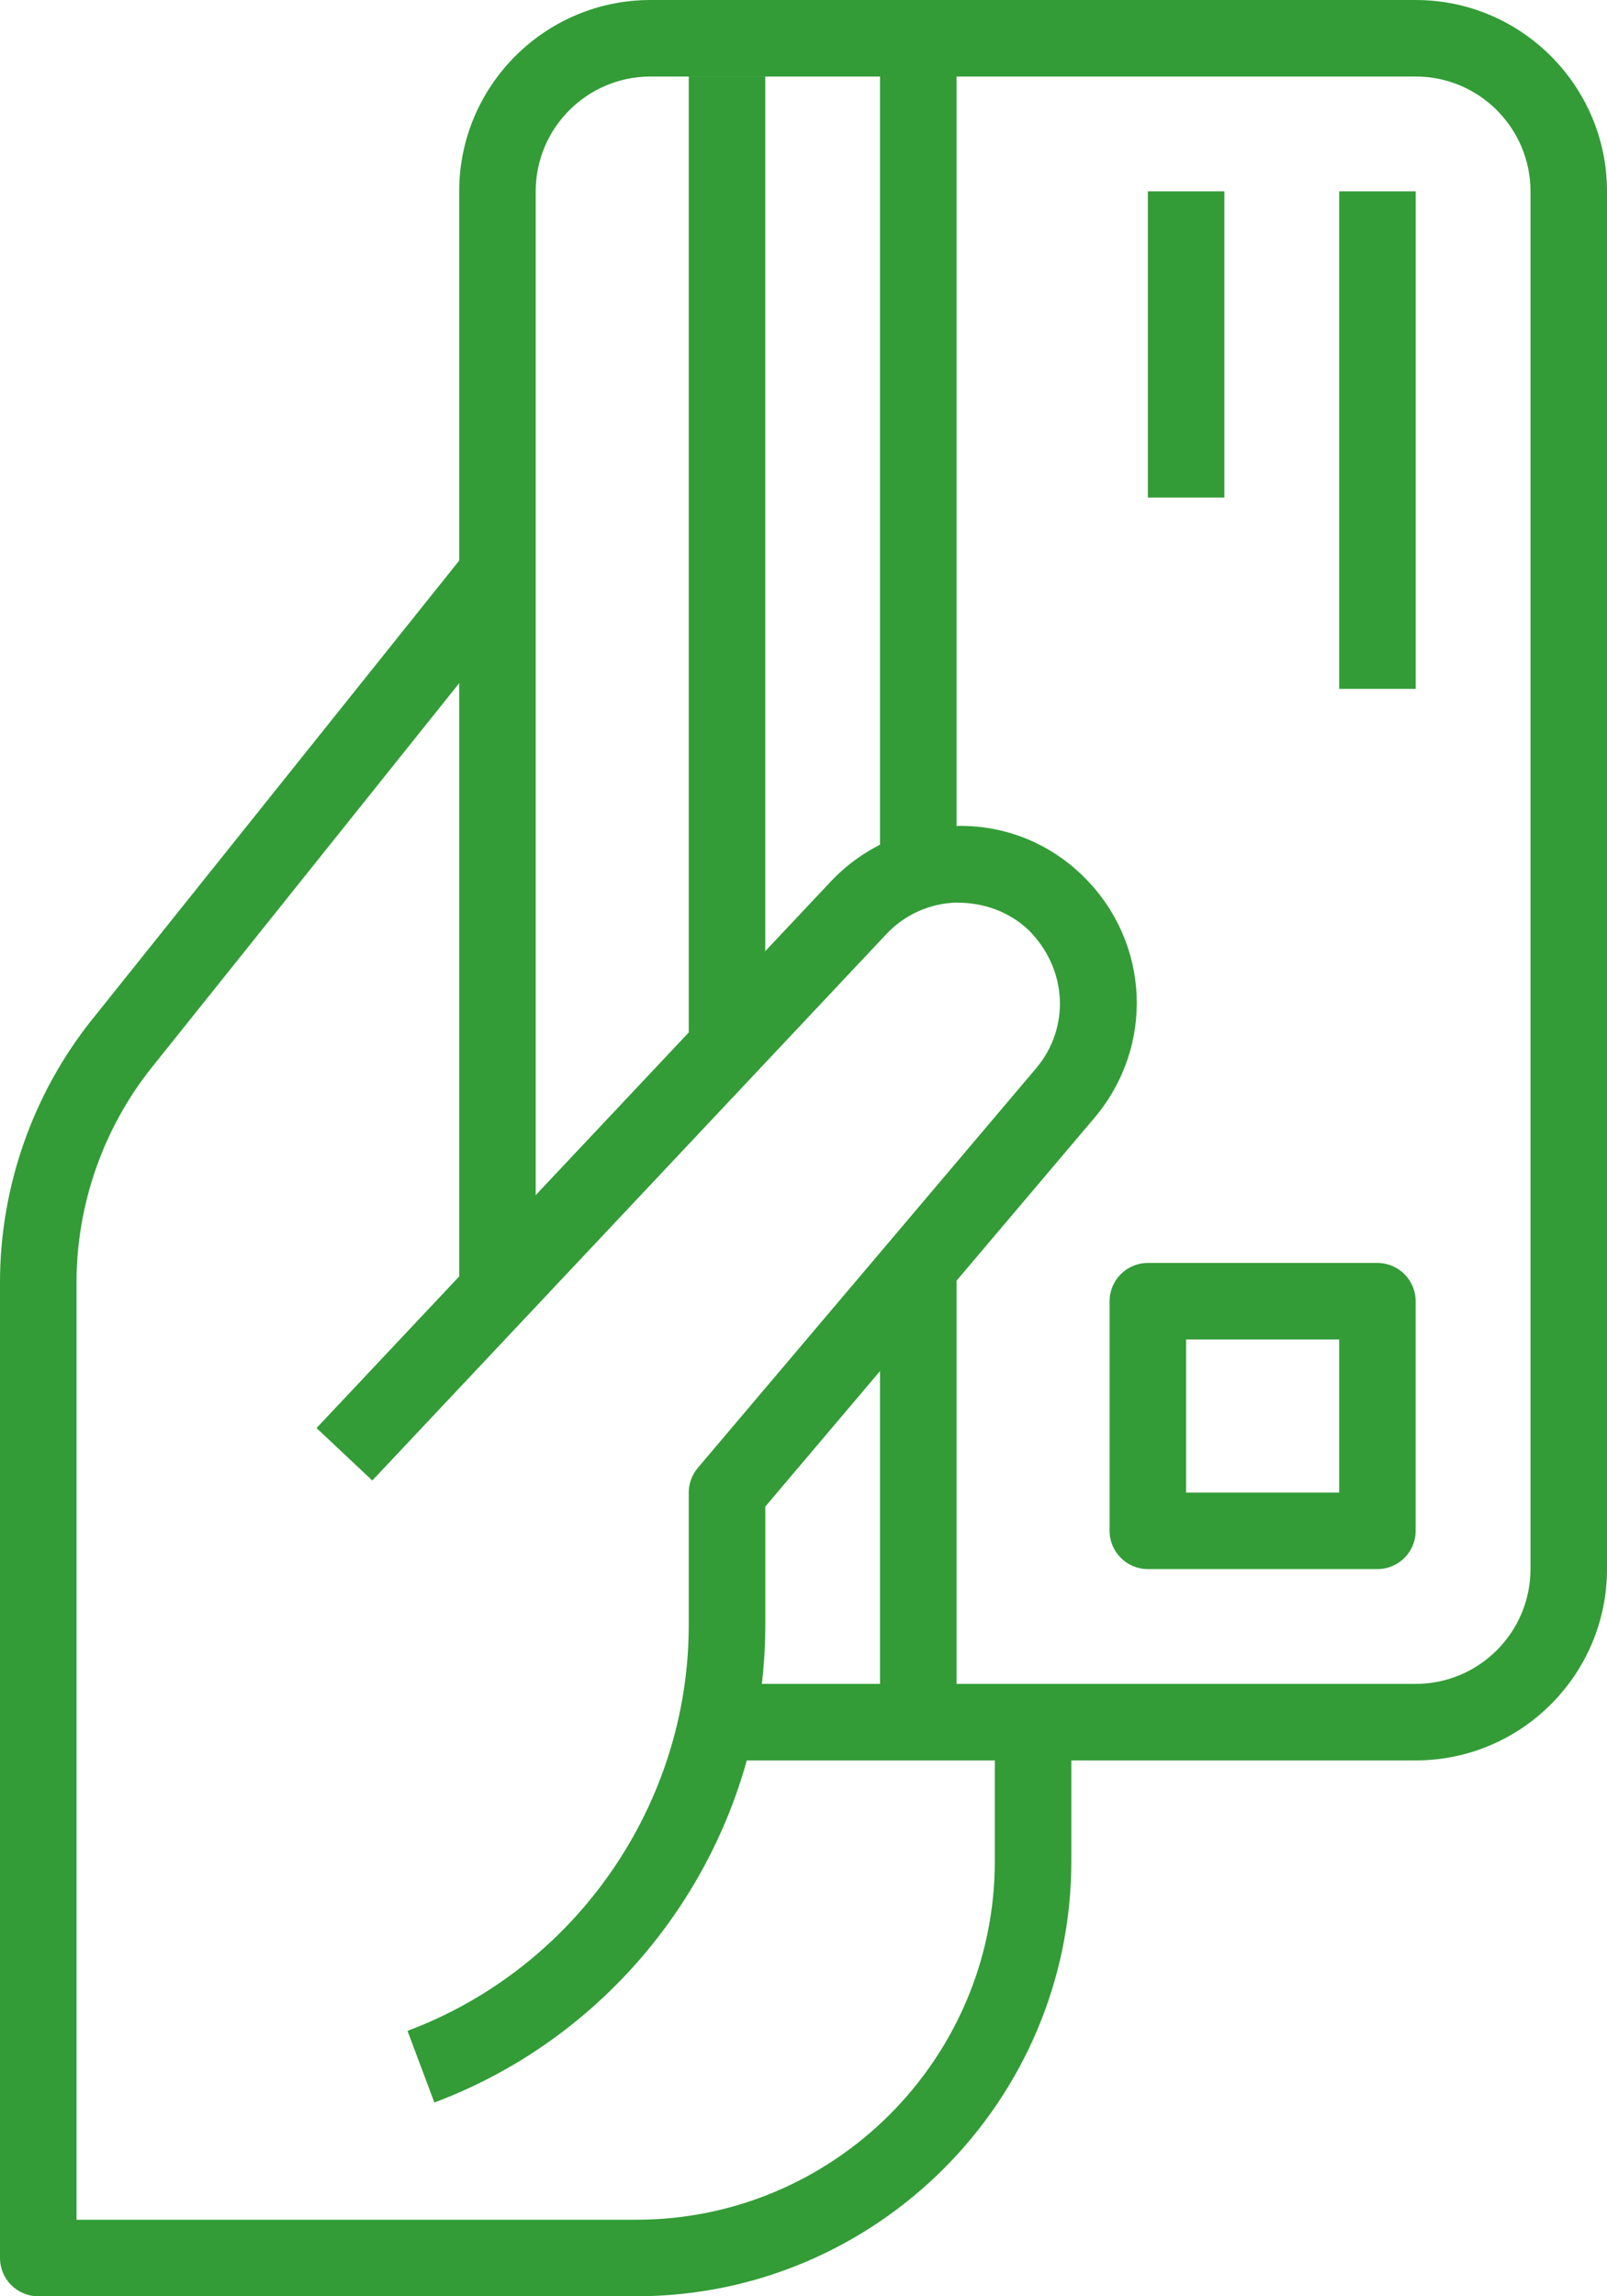 <?xml version="1.0" encoding="UTF-8"?>
<!DOCTYPE svg PUBLIC "-//W3C//DTD SVG 1.1//EN" "http://www.w3.org/Graphics/SVG/1.1/DTD/svg11.dtd">
<!-- Creator: CorelDRAW -->
<svg xmlns="http://www.w3.org/2000/svg" xml:space="preserve" width="9.8mm" height="14mm" version="1.1" style="shape-rendering:geometricPrecision; text-rendering:geometricPrecision; image-rendering:optimizeQuality; fill-rule:evenodd; clip-rule:evenodd"
viewBox="0 0 379.29 541.84"
 xmlns:xlink="http://www.w3.org/1999/xlink"
 xmlns:xodm="http://www.corel.com/coreldraw/odm/2003">
 <defs>
  <style type="text/css">
   <![CDATA[
    .fil0 {fill:#339C37;fill-rule:nonzero}
   ]]>
  </style>
 </defs>
 <g id="Warstwa_x0020_1">
  <g id="_105553221667776">
   <g>
    <path class="fil0" d="M153.53 0l180.61 0c24.9,0 45.15,20.26 45.15,45.15l0 325.1c0,24.9 -20.26,45.15 -45.15,45.15l-162.55 0 0 -18.06 162.55 0c14.94,0 27.09,-12.16 27.09,-27.09l0 -325.1c0,-14.94 -12.15,-27.09 -27.09,-27.09l-180.61 0c-14.94,0 -27.09,12.15 -27.09,27.09l0 261.89 -18.06 0 0 -261.89c0,-24.9 20.26,-45.15 45.15,-45.15z"/>
   </g>
   <g>
    <path class="fil0" d="M21.76 240.54l88.59 -110.72 14.11 11.29 -88.59 110.71c-11.49,14.36 -17.81,32.4 -17.81,50.8l0 221.16 132.12 0c46.65,0 84.62,-37.96 84.62,-84.62l0 -32.78 18.06 0 0 32.78c0,56.61 -46.06,102.68 -102.68,102.68l-141.15 0c-4.99,0 -9.03,-4.04 -9.03,-9.03l0 -230.18c-0.01,-22.47 7.71,-44.52 21.75,-62.09z"/>
   </g>
   <g>
    <path class="fil0" d="M225.81 212.97c-6.34,0.18 -12.24,2.82 -16.58,7.42l-121.36 128.96 -13.16 -12.38 121.38 -128.97c7.67,-8.12 18.04,-12.77 29.21,-13.09 11.28,-0.38 21.78,3.73 29.8,11.31 0.1,0.1 0.82,0.79 0.91,0.89 15.43,15.48 16.47,39.77 2.4,56.55l-77.78 91.84 0 27.94c0.01,49.9 -31.37,95.17 -78.11,112.68l-6.34 -16.91c39.72,-14.87 66.39,-53.36 66.38,-95.76l0 -31.24c0,-2.13 0.76,-4.21 2.14,-5.84l79.89 -94.34c7.99,-9.52 7.4,-23.35 -1.81,-32.56 -4.61,-4.35 -10.62,-6.51 -16.98,-6.47z"/>
   </g>
   <g>
    <rect class="fil0" x="162.56" y="18.06" width="18.06" height="225.77"/>
   </g>
   <g>
    <rect class="fil0" x="207.71" y="298.01" width="18.06" height="108.37"/>
   </g>
   <g>
    <rect class="fil0" x="207.71" y="9.03" width="18.06" height="198.67"/>
   </g>
   <g>
    <rect class="fil0" x="316.08" y="45.15" width="18.06" height="117.4"/>
   </g>
   <g>
    <rect class="fil0" x="270.92" y="45.15" width="18.06" height="72.25"/>
   </g>
   <g>
    <path class="fil0" d="M270.92 298.01l54.18 0c4.98,0 9.03,4.04 9.03,9.03l0 54.18c0,5 -4.04,9.03 -9.03,9.03l-54.18 0c-4.98,0 -9.03,-4.04 -9.03,-9.03l0 -54.18c0,-4.99 4.04,-9.03 9.03,-9.03zm9.03 54.18l36.13 0 0 -36.12 -36.13 0 0 36.12z"/>
   </g>
  </g>
 </g>
</svg>
